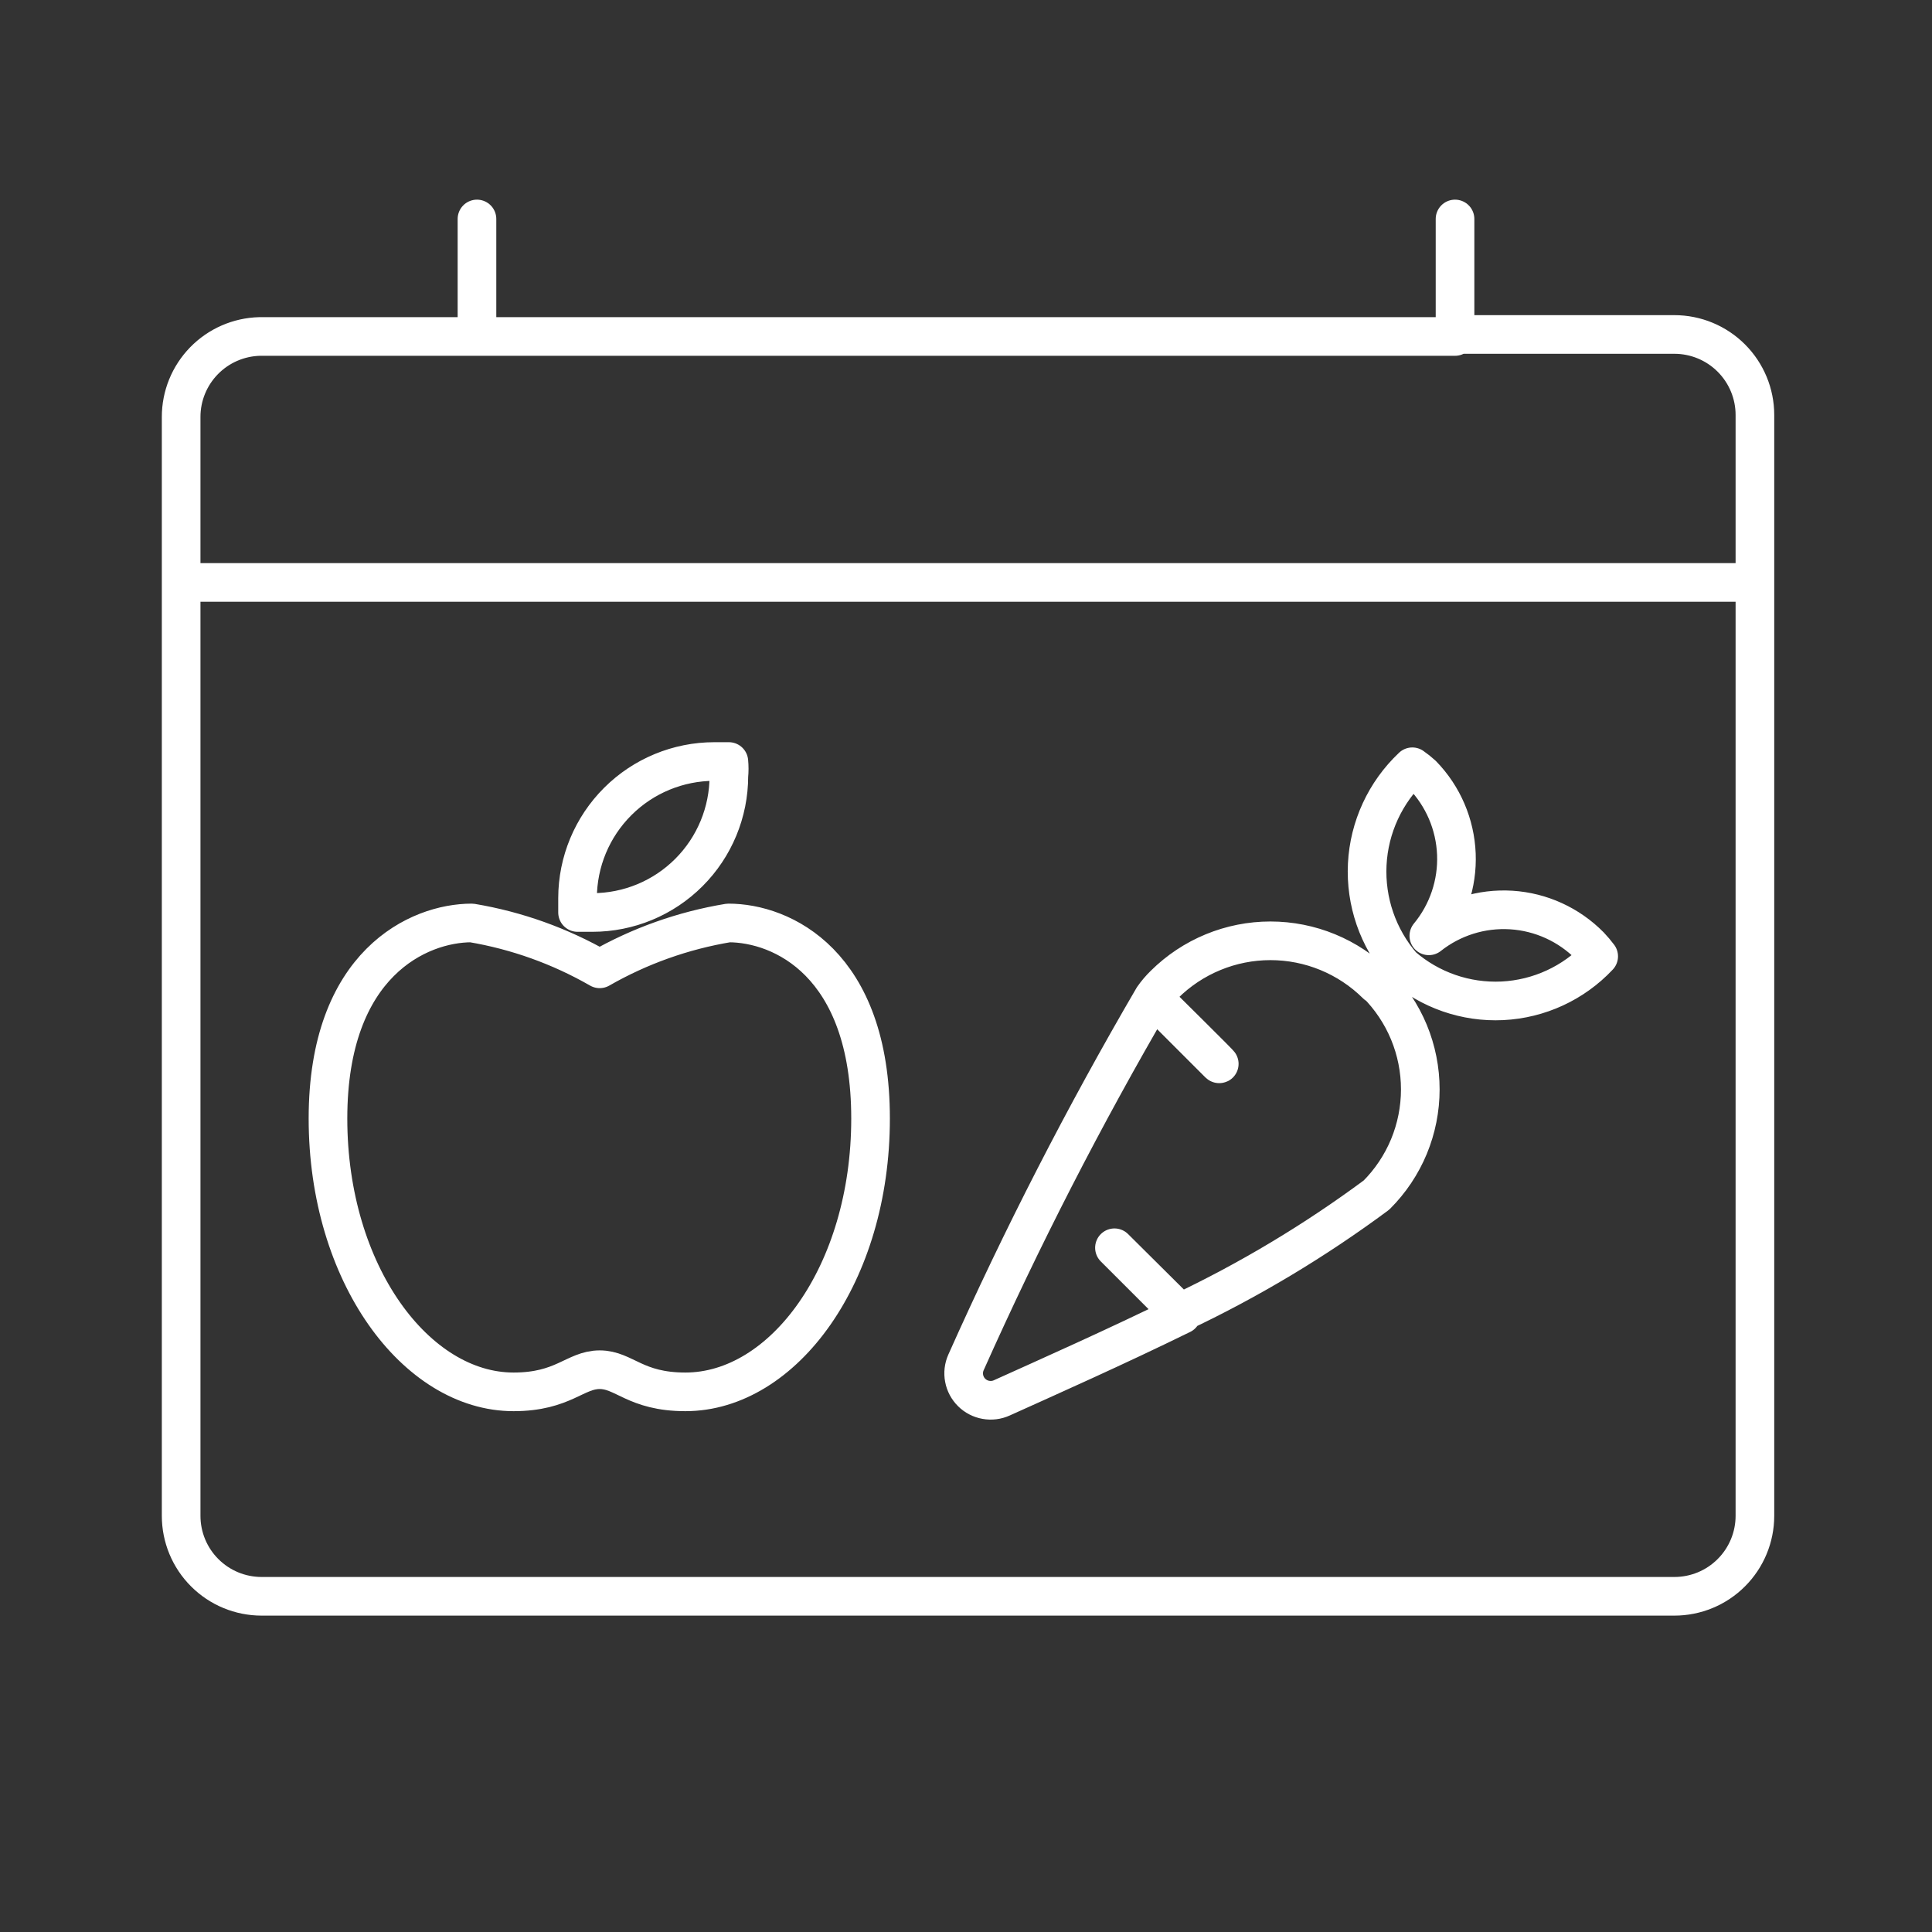 <svg width="50" height="50" viewBox="0 0 50 50" fill="none" xmlns="http://www.w3.org/2000/svg">
<rect x="0" y="0" width="50" height="50" fill="#333333" stroke="none"/>
<path d="M37.656 5.667V8.708H12.344M12.344 8.708V5.667M12.344 8.708H6.719C6.175 8.722 5.659 8.947 5.279 9.337C4.9 9.726 4.687 10.248 4.688 10.792V39.229C4.688 39.782 4.907 40.312 5.298 40.702C5.688 41.093 6.218 41.312 6.771 41.312H43.333C43.886 41.312 44.416 41.093 44.806 40.702C45.197 40.312 45.417 39.782 45.417 39.229V10.739C45.417 10.187 45.197 9.657 44.806 9.266C44.416 8.876 43.886 8.656 43.333 8.656H37.708M4.688 15.073H45.312" stroke="white" stroke-linecap="round" stroke-linejoin="round"/>
<path d="M29.842 25.823C29.928 25.699 30.026 25.584 30.134 25.479C30.864 24.755 31.851 24.348 32.879 24.348C33.907 24.348 34.894 24.755 35.624 25.479V25.458C35.983 25.817 36.268 26.244 36.463 26.713C36.657 27.182 36.757 27.685 36.757 28.193C36.757 28.701 36.657 29.204 36.463 29.673C36.268 30.142 35.983 30.568 35.624 30.927C34.03 32.109 32.324 33.132 30.53 33.979L28.842 32.292L30.582 34.021C28.884 34.854 27.103 35.646 25.926 36.177C25.797 36.236 25.654 36.253 25.515 36.228C25.376 36.204 25.247 36.137 25.147 36.038C25.046 35.938 24.978 35.811 24.952 35.672C24.925 35.533 24.942 35.39 24.999 35.261C26.442 32.029 28.058 28.879 29.842 25.823ZM29.842 25.823L31.54 27.521C31.738 27.698 29.842 25.823 29.842 25.823ZM18.853 23.886C17.68 24.08 16.551 24.482 15.52 25.073C14.494 24.484 13.373 24.082 12.207 23.886C10.842 23.886 8.488 24.927 8.488 28.948C8.488 32.969 10.77 36.021 13.29 36.021C14.582 36.021 14.884 35.448 15.52 35.448C16.155 35.448 16.436 36.021 17.738 36.021C20.27 36.021 22.53 32.979 22.53 28.948C22.53 24.917 20.228 23.886 18.853 23.886ZM14.947 23.24V23.615H15.332C16.269 23.615 17.167 23.243 17.829 22.58C18.491 21.918 18.863 21.02 18.863 20.083C18.875 19.959 18.875 19.833 18.863 19.708H18.488C17.551 19.708 16.651 20.08 15.988 20.742C15.324 21.404 14.949 22.302 14.947 23.24ZM41.374 24.75C41.303 24.655 41.226 24.565 41.145 24.479C40.604 23.93 39.88 23.599 39.111 23.551C38.342 23.503 37.582 23.741 36.978 24.219C37.468 23.626 37.722 22.872 37.691 22.104C37.66 21.335 37.347 20.604 36.811 20.052C36.729 19.977 36.642 19.907 36.551 19.844C35.851 20.504 35.432 21.409 35.384 22.37C35.336 23.331 35.66 24.273 36.29 25C37.005 25.624 37.934 25.947 38.883 25.901C39.831 25.854 40.724 25.442 41.374 24.75Z" stroke="white" stroke-linecap="round" stroke-linejoin="round"/>
</svg>
